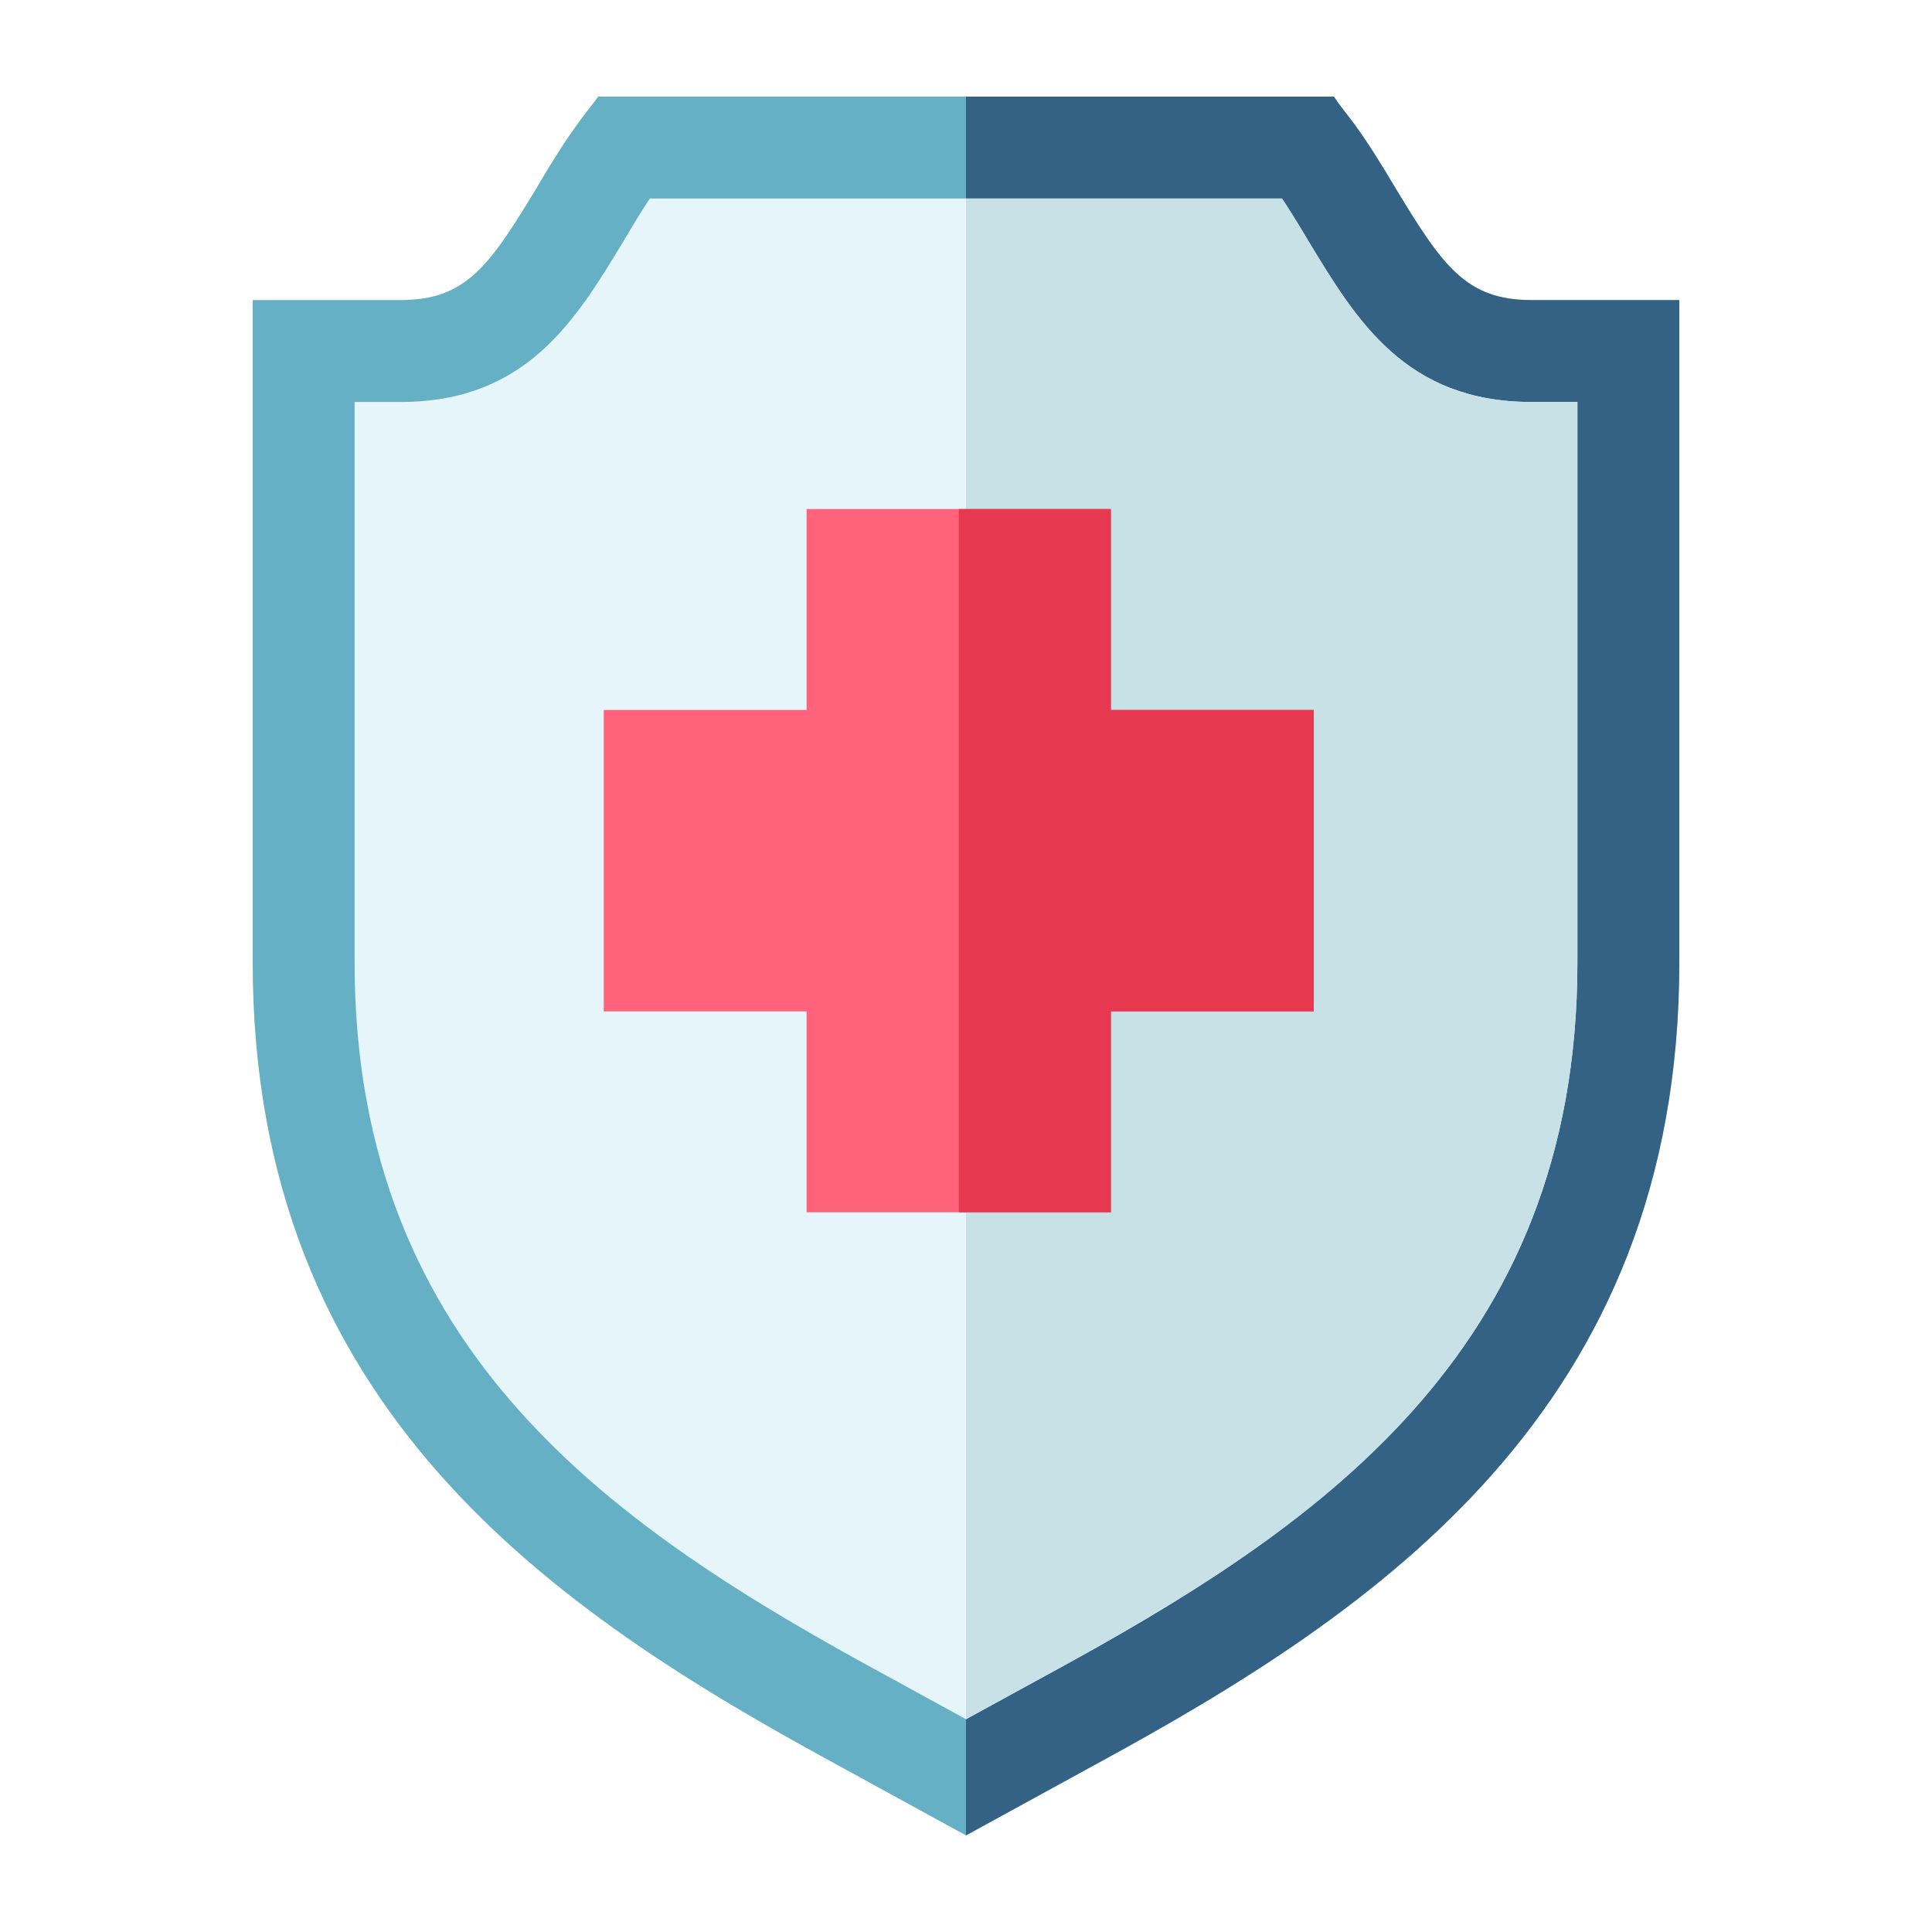 <svg width="80" height="80" viewBox="0 0 80 80" fill="none" xmlns="http://www.w3.org/2000/svg">
<g clip-path="url(#clip0_20013200_30726)">
<path d="M63.419 12.425C60.718 12.425 59.748 11.033 57.806 7.826C56.076 4.914 55.823 4.886 55.233 4H24.767C24.43 4.506 23.797 5.083 22.193 7.826C20.252 11.033 19.282 12.425 16.581 12.425H10.463V39.852C10.463 58.334 22.953 66.717 34.683 73.088L40 76L45.316 73.088C57.047 66.717 69.537 58.334 69.537 39.852V12.425H63.419Z" fill="#007C9F" fill-opacity="0.6"/>
<path d="M69.537 12.425V39.852C69.537 58.334 57.047 66.717 45.317 73.088L40 76V4H55.233C55.823 4.886 56.077 4.914 57.807 7.826C59.748 11.033 60.718 12.425 63.419 12.425H69.537V12.425Z" fill="#123058" fill-opacity="0.6"/>
<path d="M36.697 69.381C25.558 63.33 14.683 56.066 14.683 39.852V16.645H16.581C21.788 16.645 23.829 13.272 25.803 10.011L25.836 9.955C26.277 9.201 26.626 8.645 26.907 8.22H53.085C53.348 8.616 53.694 9.166 54.179 9.981L54.197 10.011C56.171 13.272 58.212 16.645 63.419 16.645H65.317V39.852C65.317 56.066 54.442 63.33 43.303 69.381L40 71.189L36.697 69.381Z" fill="#E6F5FA"/>
<path d="M54.197 10.011L54.179 9.981C53.695 9.166 53.349 8.616 53.085 8.22H40V71.189L43.303 69.381C54.442 63.33 65.317 56.066 65.317 39.852V16.645H63.419C58.212 16.645 56.171 13.272 54.197 10.011Z" fill="#C8E1E6"/>
<path d="M46 29.398V21.078H33.4V29.398H25V41.879H33.4V50.199H46V41.879H54.4V29.398H46Z" fill="#FF637B"/>
<path d="M54.4 29.398V41.879H46V50.199H39.7V21.078H46V29.398H54.4Z" fill="#E63950"/>
</g>
<defs>
<clipPath id="clip0_20013200_30726">
<rect width="80" height="80" fill="white"/>
</clipPath>
</defs>
</svg>
